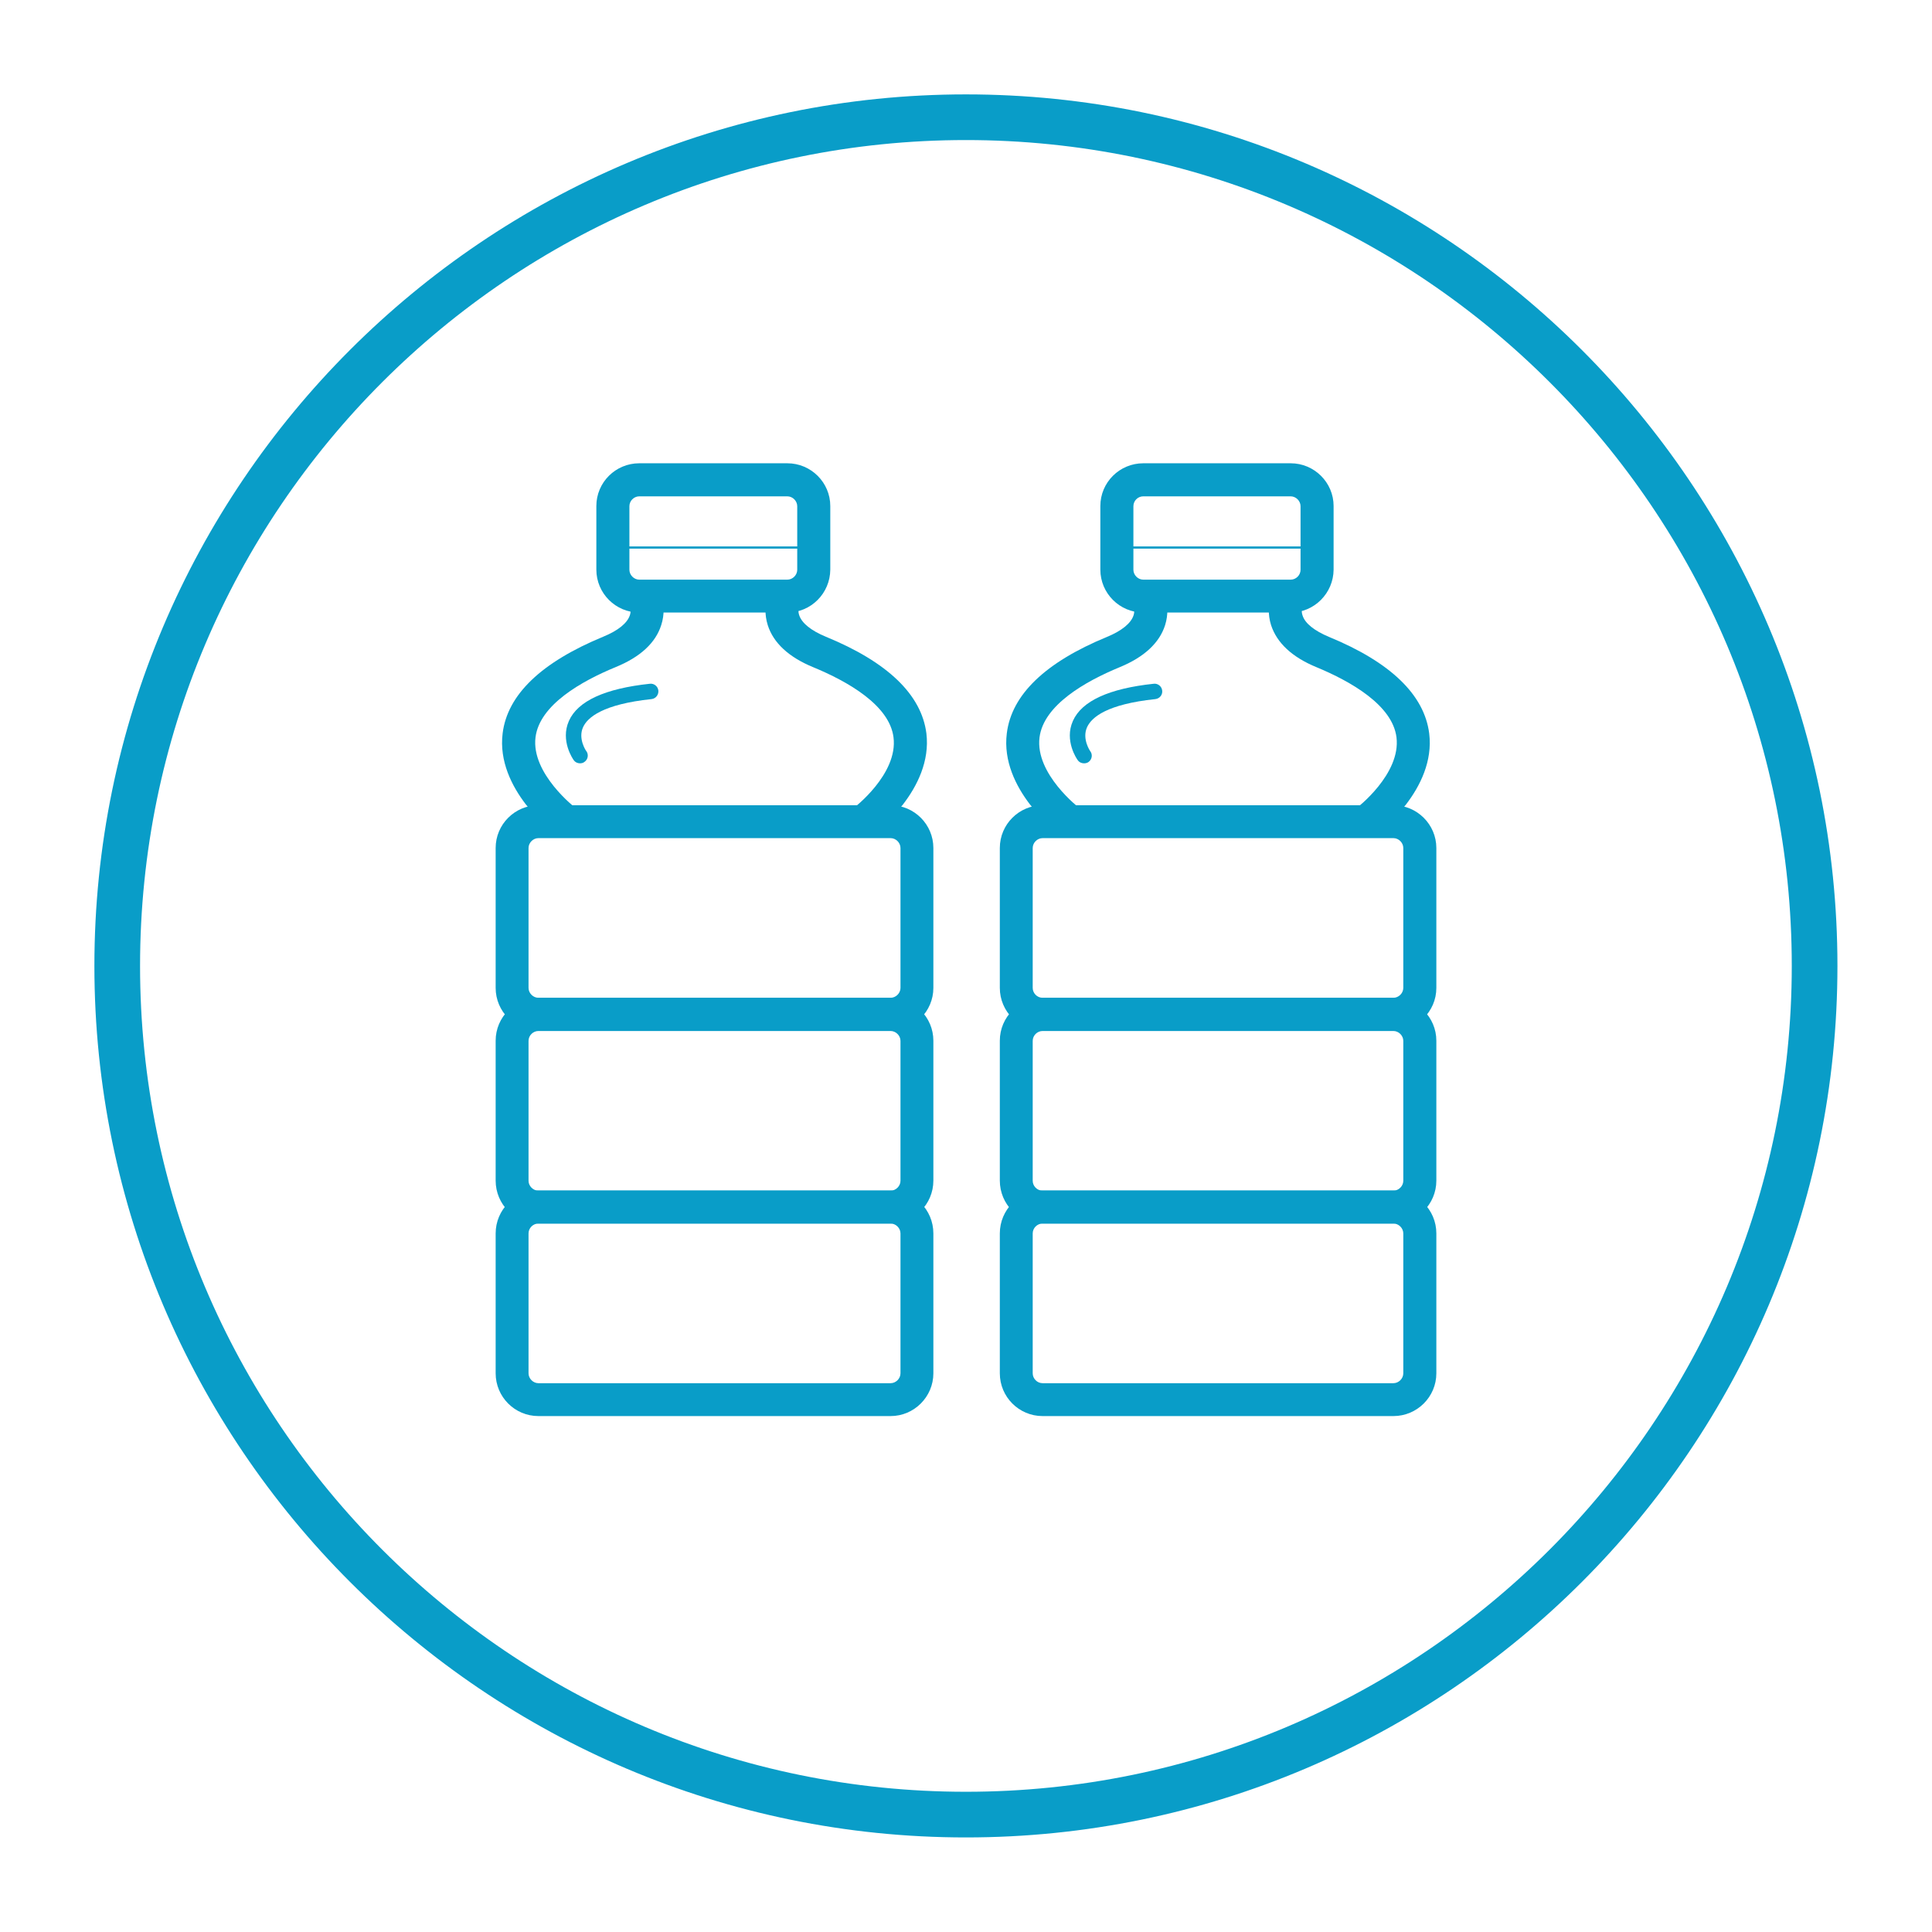 <svg xmlns="http://www.w3.org/2000/svg" xmlns:xlink="http://www.w3.org/1999/xlink" id="Capa_1" x="0px" y="0px" viewBox="0 0 113.39 113.39" style="enable-background:new 0 0 113.39 113.39;" xml:space="preserve"> <style type="text/css"> .st0{fill:#099DC8;} </style> <g> <g> <path class="st0" d="M56.69,107.84c-28.2,0-51.15-22.95-51.15-51.15c0-28.2,22.95-51.15,51.15-51.15 c28.2,0,51.15,22.95,51.15,51.15C107.84,84.9,84.9,107.84,56.69,107.84z M56.69,8.22c-26.73,0-48.47,21.74-48.47,48.47 c0,26.73,21.74,48.47,48.47,48.47c26.73,0,48.47-21.74,48.47-48.47C105.17,29.96,83.42,8.22,56.69,8.22z"></path> </g> <g> <path class="st0" d="M31.6,71.81c-0.31,0-0.58,0.26-0.58,0.58v8.21c0,0.31,0.27,0.58,0.58,0.58h20.67c0.31,0,0.58-0.27,0.58-0.58 v-8.21c0-0.31-0.27-0.58-0.58-0.58H31.6z M52.27,83.11H31.6c-1.39,0-2.51-1.13-2.51-2.51v-8.21c0-1.39,1.13-2.52,2.51-2.52h20.67 c1.39,0,2.51,1.13,2.51,2.52v8.21C54.78,81.98,53.65,83.11,52.27,83.11"></path> </g> <g> <path class="st0" d="M31.6,60.51c-0.31,0-0.58,0.26-0.58,0.58v8.21c0,0.31,0.27,0.58,0.58,0.58h20.67c0.31,0,0.58-0.27,0.58-0.58 v-8.21c0-0.31-0.27-0.58-0.58-0.58H31.6z M52.27,71.81H31.6c-1.39,0-2.51-1.13-2.51-2.52v-8.21c0-1.39,1.13-2.51,2.51-2.51h20.67 c1.39,0,2.51,1.13,2.51,2.51v8.21C54.78,70.68,53.65,71.81,52.27,71.81"></path> </g> <g> <path class="st0" d="M31.6,49.19c-0.31,0-0.58,0.27-0.58,0.58v8.21c0,0.31,0.27,0.58,0.58,0.58h20.67c0.31,0,0.58-0.27,0.58-0.58 v-8.21c0-0.31-0.27-0.58-0.58-0.58H31.6z M52.27,60.49H31.6c-1.39,0-2.51-1.13-2.51-2.51v-8.21c0-1.39,1.13-2.51,2.51-2.51h20.67 c1.39,0,2.51,1.13,2.51,2.51v8.21C54.78,59.36,53.65,60.49,52.27,60.49"></path> </g> <g> <path class="st0" d="M32.64,49c-0.15-0.11-3.55-2.68-3.14-5.96c0.28-2.27,2.27-4.17,5.9-5.67c0.88-0.36,1.42-0.8,1.57-1.27 c0.13-0.41-0.08-0.79-0.08-0.8l1.63-1.04c0.07,0.11,0.7,1.15,0.29,2.42c-0.33,1.05-1.23,1.88-2.67,2.47 c-2.02,0.83-4.47,2.22-4.71,4.12c-0.27,2.14,2.35,4.15,2.37,4.17L32.64,49z"></path> </g> <g> <path class="st0" d="M51.22,49l-1.15-1.55c0.03-0.02,2.65-2.01,2.37-4.18c-0.24-1.89-2.7-3.28-4.71-4.11 c-1.44-0.59-2.34-1.43-2.67-2.47c-0.4-1.27,0.22-2.31,0.29-2.42l1.63,1.04l0.01-0.02c-0.01,0.02-0.23,0.4-0.08,0.83 c0.16,0.46,0.69,0.89,1.56,1.25c3.63,1.49,5.61,3.4,5.9,5.67C54.77,46.32,51.37,48.89,51.22,49"></path> </g> <g> <path class="st0" d="M37.52,29.13c-0.31,0-0.58,0.26-0.58,0.58v3.73c0,0.31,0.27,0.58,0.58,0.58h8.69c0.31,0,0.58-0.27,0.58-0.58 v-3.73c0-0.31-0.27-0.58-0.58-0.58H37.52z M46.21,35.95h-8.69c-1.39,0-2.52-1.13-2.52-2.52v-3.73c0-1.39,1.13-2.51,2.52-2.51h8.69 c1.39,0,2.52,1.13,2.52,2.51v3.73C48.72,34.82,47.6,35.95,46.21,35.95"></path> </g> <g> <path class="st0" d="M36.61,34.52h10.4V32.2h-10.4V34.52z M47.13,34.65H36.48v-2.58h10.66V34.65z"></path> </g> <g> <path class="st0" d="M34.04,44.8c-0.14,0-0.28-0.06-0.37-0.19c-0.03-0.04-0.8-1.13-0.28-2.3c0.52-1.17,2.12-1.9,4.75-2.18 c0.25-0.03,0.47,0.15,0.5,0.4c0.02,0.25-0.15,0.47-0.4,0.5c-2.85,0.3-3.76,1.07-4.02,1.65c-0.31,0.68,0.18,1.4,0.19,1.4 c0.15,0.2,0.1,0.49-0.1,0.63C34.23,44.78,34.13,44.8,34.04,44.8"></path> </g> <g> <path class="st0" d="M61.19,71.81c-0.31,0-0.58,0.26-0.58,0.58v8.21c0,0.31,0.26,0.58,0.58,0.58h20.59c0.31,0,0.58-0.27,0.58-0.58 v-8.21c0-0.31-0.27-0.58-0.58-0.58H61.19z M81.78,83.11H61.19c-1.39,0-2.51-1.13-2.51-2.51v-8.21c0-1.39,1.13-2.52,2.51-2.52 h20.59c1.39,0,2.52,1.13,2.52,2.52v8.21C84.3,81.98,83.17,83.11,81.78,83.11"></path> </g> <g> <path class="st0" d="M61.19,60.51c-0.31,0-0.58,0.26-0.58,0.58v8.21c0,0.31,0.26,0.58,0.58,0.58h20.59c0.31,0,0.58-0.27,0.58-0.58 v-8.21c0-0.31-0.27-0.58-0.58-0.58H61.19z M81.78,71.81H61.19c-1.39,0-2.51-1.13-2.51-2.52v-8.21c0-1.39,1.13-2.51,2.51-2.51 h20.59c1.39,0,2.52,1.13,2.52,2.51v8.21C84.3,70.68,83.17,71.81,81.78,71.81"></path> </g> <g> <path class="st0" d="M61.19,49.19c-0.31,0-0.58,0.27-0.58,0.58v8.21c0,0.31,0.26,0.58,0.58,0.58h20.59c0.31,0,0.58-0.27,0.58-0.58 v-8.21c0-0.31-0.27-0.58-0.58-0.58H61.19z M81.78,60.49H61.19c-1.39,0-2.51-1.13-2.51-2.51v-8.21c0-1.39,1.13-2.51,2.51-2.51 h20.59c1.39,0,2.52,1.13,2.52,2.51v8.21C84.3,59.36,83.17,60.49,81.78,60.49"></path> </g> <g> <path class="st0" d="M62.22,49c-0.15-0.11-3.54-2.68-3.13-5.96c0.28-2.27,2.26-4.17,5.88-5.66c0.87-0.36,1.41-0.8,1.56-1.27 c0.13-0.41-0.08-0.8-0.08-0.8l1.64-1.04c0.07,0.11,0.69,1.15,0.29,2.42c-0.33,1.04-1.23,1.88-2.67,2.47 c-2.01,0.83-4.46,2.22-4.7,4.12c-0.27,2.15,2.34,4.15,2.37,4.17L62.22,49z"></path> </g> <g> <path class="st0" d="M80.75,49l-1.16-1.55c0.03-0.02,2.64-2.01,2.37-4.18c-0.24-1.89-2.69-3.28-4.69-4.11 c-1.44-0.59-2.33-1.43-2.67-2.47c-0.4-1.27,0.22-2.31,0.29-2.42l1.63,1.04l0.01-0.01c-0.01,0.02-0.23,0.4-0.08,0.83 c0.15,0.46,0.69,0.89,1.55,1.25c3.62,1.49,5.59,3.4,5.88,5.66C84.29,46.32,80.9,48.89,80.75,49"></path> </g> <g> <path class="st0" d="M67.1,29.13c-0.32,0-0.58,0.26-0.58,0.58v3.73c0,0.31,0.27,0.58,0.58,0.58h8.65c0.32,0,0.58-0.27,0.58-0.58 v-3.73c0-0.31-0.27-0.58-0.58-0.58H67.1z M75.75,35.95H67.1c-1.39,0-2.52-1.13-2.52-2.52v-3.73c0-1.39,1.13-2.51,2.52-2.51h8.65 c1.39,0,2.52,1.13,2.52,2.51v3.73C78.26,34.82,77.13,35.95,75.75,35.95"></path> </g> <g> <path class="st0" d="M66.18,34.52h10.37V32.2H66.18V34.52z M76.67,34.65H66.05v-2.58h10.63V34.65z"></path> </g> <g> <path class="st0" d="M63.62,44.8c-0.14,0-0.28-0.06-0.37-0.19c-0.04-0.05-0.8-1.14-0.28-2.3c0.52-1.17,2.12-1.9,4.74-2.18 c0.25-0.03,0.47,0.15,0.5,0.4c0.03,0.25-0.15,0.47-0.4,0.5c-2.84,0.3-3.74,1.06-4.01,1.65c-0.31,0.69,0.18,1.4,0.19,1.41 c0.15,0.2,0.1,0.48-0.1,0.63C63.81,44.78,63.71,44.8,63.62,44.8"></path> </g> </g> </svg>